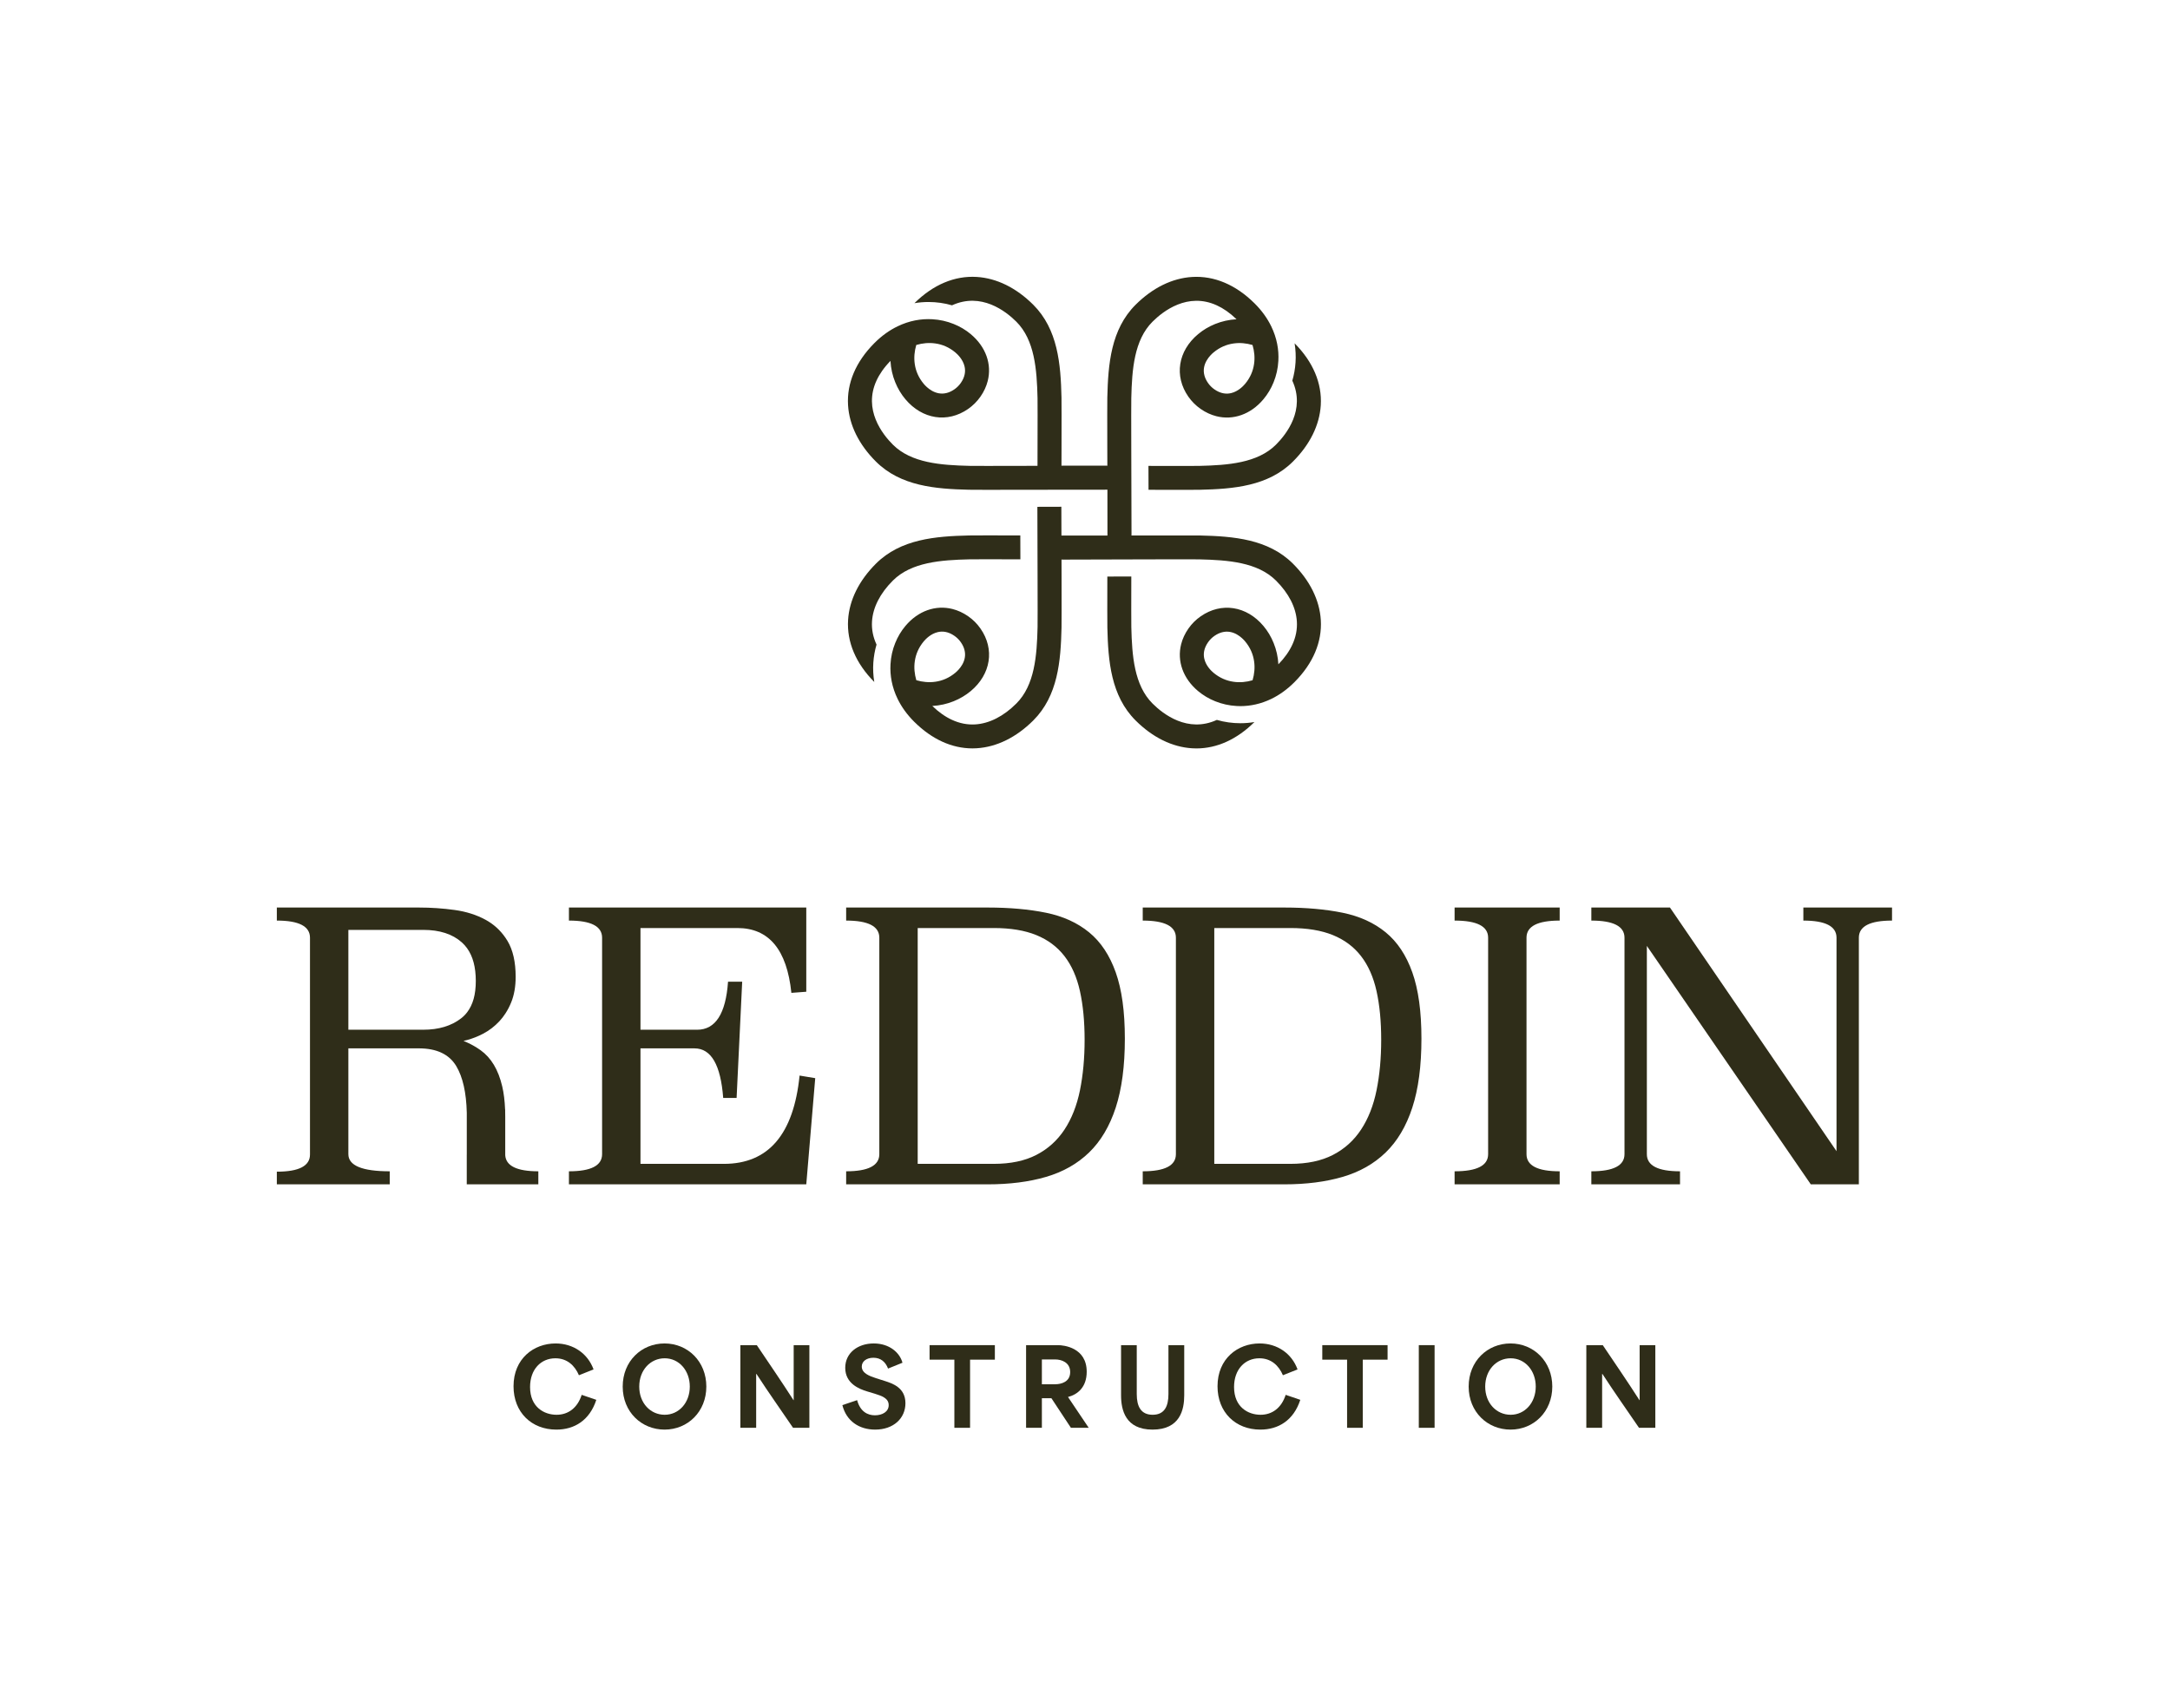 <svg width="1451" height="1142" viewBox="0 0 1451 1142" fill="none" xmlns="http://www.w3.org/2000/svg">
<path d="M853.168 297.396C840.875 309.654 821.105 311.118 801.909 311.564C799.134 311.632 785.453 311.621 767.931 311.575C767.954 316.366 767.966 321.272 767.977 326.143V327.549C767.977 327.549 768.057 327.561 768.092 327.549C776.864 327.584 784.57 327.595 790.499 327.595C796.427 327.595 800.785 327.572 802.276 327.538C824.729 327.023 848.019 325.137 864.509 308.705C875.885 297.35 882.329 284.315 883.155 271.005C884.049 256.345 878.006 242.018 865.656 229.577C867.066 238.233 866.413 246.752 864.131 254.573C873.052 273.989 860.22 290.364 853.168 297.396Z" fill="#2F2D19"/>
<path d="M583.079 415.596C583.664 406.231 588.491 396.763 597.069 388.222C609.362 375.964 629.132 374.5 648.328 374.054C651.103 373.985 664.772 374.008 682.294 374.054C682.283 369.251 682.271 364.335 682.248 359.44V358.068H682.134C664.336 358.034 650.885 358.023 647.961 358.091C625.508 358.606 602.218 360.492 585.728 376.924C574.352 388.279 567.896 401.314 567.082 414.625C566.187 429.295 572.231 443.623 584.592 456.064C583.17 447.419 583.824 438.889 586.106 431.068C583.767 426.025 582.758 420.856 583.079 415.608V415.596Z" fill="#2F2D19"/>
<path d="M883.179 414.636C882.353 401.326 875.908 388.29 864.533 376.936C848.043 360.504 824.753 358.617 802.3 358.103H756.534V357.897H756.602L756.442 300.106C756.396 282.633 756.384 269.003 756.453 266.236C756.9 247.094 758.368 227.381 770.661 215.123C777.714 208.09 794.158 195.272 813.652 204.214C817.918 206.158 822.333 209.165 826.828 213.499C821.806 213.773 816.989 214.871 812.563 216.655C808.343 218.347 804.478 220.657 801.13 223.459C787.644 234.733 785.03 251.508 794.594 265.253C794.617 265.275 794.628 265.287 794.639 265.31C796.876 268.5 799.628 271.244 802.827 273.474C806.21 275.83 809.765 277.442 813.389 278.357C824.546 281.158 836.254 277.19 844.798 267.025C847.607 263.686 849.923 259.832 851.609 255.636C853.41 251.211 854.51 246.385 854.786 241.377C855.221 233.887 853.788 225.951 850.027 218.233C847.469 212.973 843.834 207.816 838.961 202.956C838.903 202.899 838.846 202.842 838.789 202.785C826.278 190.389 811.886 184.317 797.128 185.221C783.78 186.044 770.707 192.47 759.32 203.814C742.842 220.257 740.949 243.481 740.422 265.87C740.353 268.797 740.365 282.21 740.41 299.957V300.06C740.422 303.708 740.433 307.538 740.445 311.495C740.376 311.506 740.296 311.506 740.216 311.495V311.392L709.988 311.415V311.472H709.77C709.781 307.515 709.793 303.685 709.804 300.037V299.98C709.839 282.21 709.85 268.774 709.781 265.847C709.265 243.458 707.373 220.234 690.895 203.791C679.507 192.448 666.435 186.021 653.087 185.198C638.351 184.295 623.948 190.355 611.449 202.75C614.557 202.224 617.687 201.961 620.841 201.961C626.23 201.961 631.528 202.716 636.574 204.18C656.045 195.26 672.501 208.067 679.553 215.1C691.846 227.358 693.314 247.071 693.761 266.213C693.83 268.98 693.807 282.61 693.761 300.083C693.761 303.742 693.75 307.572 693.738 311.517C689.794 311.529 685.952 311.54 682.271 311.552C664.749 311.586 651.08 311.609 648.305 311.54C629.109 311.094 609.339 309.631 597.046 297.373C589.993 290.34 577.15 273.943 586.083 254.527C588.044 250.262 591.048 245.848 595.418 241.354C595.693 246.374 596.794 251.199 598.605 255.624C600.291 259.81 602.596 263.652 605.406 266.991C616.712 280.438 633.535 283.045 647.319 273.508C647.342 273.486 647.353 273.474 647.376 273.463C650.575 271.233 653.328 268.489 655.564 265.298C657.926 261.925 659.543 258.38 660.46 254.767C663.27 243.641 659.291 231.966 649.096 223.447C645.736 220.634 641.86 218.324 637.64 216.643C633.202 214.86 628.386 213.762 623.375 213.487C615.864 213.053 607.917 214.482 600.176 218.233C594.902 220.771 589.718 224.408 584.845 229.267C584.753 229.359 584.661 229.45 584.569 229.542C572.208 241.983 566.164 256.311 567.059 270.981C567.873 284.291 574.329 297.327 585.705 308.682C602.195 325.113 625.485 327 647.938 327.515C649.417 327.549 653.603 327.572 659.692 327.572C665.781 327.572 673.361 327.56 682.156 327.538H682.225L740.491 327.48L740.514 358.16L709.747 358.137L709.689 339.189V338.892C704.185 338.904 698.807 338.926 693.658 338.938V339.235L693.784 385.512C693.83 402.984 693.853 416.614 693.784 419.381C693.337 438.523 691.869 458.237 679.576 470.495C671.01 479.048 661.515 483.862 652.123 484.445C646.849 484.765 641.665 483.747 636.597 481.415C632.09 479.356 627.687 476.246 623.398 472.118C628.409 471.844 633.237 470.746 637.663 468.962C641.883 467.27 645.748 464.96 649.108 462.159C662.593 450.895 665.208 434.121 655.632 420.376C655.621 420.353 655.598 420.33 655.587 420.308C653.362 417.117 650.61 414.373 647.41 412.143C644.028 409.788 640.473 408.175 636.849 407.26C625.691 404.459 613.972 408.427 605.429 418.592C602.608 421.943 600.28 425.819 598.594 430.038C596.805 434.452 595.704 439.243 595.44 444.24C595.016 451.73 596.438 459.654 600.199 467.373C602.757 472.633 606.403 477.801 611.277 482.661C611.346 482.73 611.403 482.787 611.472 482.844C623.168 494.427 636.505 500.488 650.243 500.488C651.195 500.488 652.146 500.454 653.11 500.396C666.458 499.573 679.53 493.147 690.917 481.804C707.396 465.36 709.288 442.136 709.804 419.747C709.873 416.831 709.862 403.418 709.827 385.672V385.557C709.816 381.91 709.804 378.079 709.793 374.123H710.011V374.237L767.955 374.077C785.477 374.031 799.158 374.008 801.933 374.077C821.129 374.523 840.899 375.986 853.192 388.245C861.769 396.786 866.597 406.254 867.17 415.619C867.491 420.868 866.482 426.036 864.154 431.079C862.09 435.584 858.971 439.987 854.809 444.263C854.545 439.278 853.444 434.487 851.655 430.073C849.969 425.853 847.653 421.977 844.832 418.627C833.537 405.191 816.714 402.572 802.93 412.12C802.907 412.132 802.885 412.155 802.862 412.166C799.662 414.384 796.91 417.129 794.674 420.319C792.312 423.692 790.683 427.248 789.777 430.862C786.979 441.988 790.958 453.663 801.141 462.182C804.501 464.983 808.377 467.304 812.597 468.985C817.024 470.769 821.84 471.867 826.851 472.141C827.7 472.198 828.548 472.221 829.397 472.221C836.151 472.221 843.181 470.723 850.05 467.407C855.336 464.846 860.519 461.21 865.393 456.35C865.485 456.258 865.588 456.155 865.68 456.064C878.03 443.623 884.073 429.307 883.179 414.636ZM837.527 230.72C838.743 234.848 839.167 239.158 838.548 243.389C837.894 248.055 835.979 252.629 832.516 256.756C831.197 258.323 827.826 261.799 823.182 262.897C819.982 263.652 816.164 263.274 812.001 260.37C810.361 259.215 808.939 257.808 807.793 256.162C806.554 254.39 805.774 252.697 805.35 251.073C803.297 243.355 809.226 237.546 811.428 235.717C815.556 232.263 820.131 230.354 824.81 229.702C829.053 229.084 833.376 229.508 837.527 230.72ZM612.676 230.697C616.839 229.473 621.173 229.062 625.416 229.679C630.095 230.331 634.67 232.24 638.798 235.694C640.369 237.009 643.856 240.359 644.945 244.99C645.713 248.192 645.335 251.988 642.422 256.15C641.264 257.786 639.842 259.204 638.202 260.347C636.425 261.582 634.716 262.36 633.088 262.783C625.347 264.818 619.533 258.918 617.687 256.722C614.224 252.606 612.309 248.032 611.655 243.366C611.048 239.136 611.46 234.825 612.676 230.697ZM612.71 454.898C611.495 450.77 611.07 446.459 611.69 442.228C612.343 437.563 614.258 432.989 617.721 428.861C619.04 427.294 622.4 423.818 627.044 422.732C630.244 421.966 634.062 422.343 638.225 425.247C639.876 426.402 641.298 427.809 642.445 429.455C643.684 431.228 644.463 432.92 644.888 434.544C646.929 442.262 641.012 448.071 638.81 449.901C634.682 453.354 630.106 455.263 625.439 455.915C621.196 456.533 616.861 456.11 612.71 454.898ZM837.55 454.92C833.399 456.144 829.076 456.556 824.833 455.938C820.154 455.286 815.579 453.377 811.439 449.923C809.868 448.608 806.382 445.258 805.293 440.627C804.524 437.437 804.903 433.629 807.815 429.478C808.974 427.832 810.384 426.414 812.035 425.27C813.813 424.035 815.522 423.258 817.15 422.835C824.89 420.799 830.704 426.7 832.539 428.895C836.002 433.023 837.917 437.585 838.571 442.251C839.19 446.482 838.766 450.793 837.55 454.92Z" fill="#2F2D19"/>
<path d="M813.663 481.437C794.18 490.356 777.736 477.55 770.684 470.517C758.391 458.259 756.923 438.546 756.476 419.404C756.407 416.637 756.419 403.006 756.464 385.534C751.568 385.546 746.522 385.557 741.465 385.568H741.431C741.098 385.568 740.766 385.58 740.433 385.58V385.637C740.399 403.407 740.387 416.842 740.456 419.77C740.972 442.159 742.864 465.383 759.343 481.826C770.73 493.169 783.803 499.607 797.151 500.419C798.114 500.476 799.066 500.51 800.017 500.51C813.767 500.51 827.103 494.45 838.8 482.867C835.692 483.393 832.55 483.656 829.397 483.656C824.007 483.656 818.709 482.901 813.663 481.437Z" fill="#2F2D19"/>
<path d="M484.073 778.331H428.264V701.099H464.391C475.515 701.099 481.915 712.15 483.574 734.235H492.54L496.275 656.504H486.811C485.315 677.927 478.425 688.643 466.131 688.643H428.264V620.622H493.039C514.135 620.622 526.174 635.073 529.166 663.975L539.129 663.222V606.915H380.423V615.636C395.201 615.636 402.598 619.462 402.598 627.095V771.849C402.598 779.491 395.201 783.308 380.423 783.308V792.029H539.129L545.113 721.026L534.651 719.285C530.662 758.649 513.799 778.331 484.073 778.331Z" fill="#2F2D19"/>
<path d="M728.233 623.487C720.427 617.095 710.827 612.735 699.458 610.405C688.081 608.084 675.08 606.915 660.466 606.915H565.792V615.636C580.569 615.636 587.967 619.462 587.967 627.095V771.849C587.967 779.491 580.569 783.308 565.792 783.308V792.029H660.466C675.08 792.029 688.081 790.37 699.458 787.043C710.827 783.725 720.427 778.285 728.233 770.724C736.039 763.173 741.977 753.164 746.047 740.708C750.109 728.251 752.149 712.885 752.149 694.617C752.149 676.35 750.109 661.726 746.047 650.267C741.977 638.808 736.039 629.878 728.233 623.487ZM722.132 729.122C720.047 739.339 716.602 748.096 711.788 755.403C706.974 762.719 700.7 768.358 692.976 772.347C685.252 776.336 675.742 778.331 664.455 778.331H613.632V620.622H664.455C675.742 620.622 685.252 622.199 692.976 625.354C700.7 628.509 706.974 633.196 711.788 639.434C716.602 645.662 720.047 653.467 722.132 662.851C724.199 672.234 725.241 683.076 725.241 695.36C725.241 707.645 724.199 718.904 722.132 729.122Z" fill="#2F2D19"/>
<path d="M926.547 623.487C918.742 617.095 909.15 612.735 897.773 610.405C886.395 608.084 873.395 606.915 858.781 606.915H764.106V615.636C778.893 615.636 786.281 619.462 786.281 627.095V771.849C786.281 779.491 778.893 783.308 764.106 783.308V792.029H858.781C873.395 792.029 886.395 790.37 897.773 787.043C909.15 783.725 918.742 778.285 926.547 770.724C934.353 763.173 940.291 753.164 944.362 740.708C948.432 728.251 950.463 712.885 950.463 694.617C950.463 676.35 948.432 661.726 944.362 650.267C940.291 638.808 934.353 629.878 926.547 623.487ZM920.446 729.122C918.37 739.339 914.916 748.096 910.102 755.403C905.288 762.719 899.015 768.358 891.291 772.347C883.567 776.336 874.066 778.331 862.77 778.331H811.947V620.622H862.77C874.066 620.622 883.567 622.199 891.291 625.354C899.015 628.509 905.288 633.196 910.102 639.434C914.916 645.662 918.37 653.467 920.446 662.851C922.522 672.234 923.556 683.076 923.556 695.36C923.556 707.645 922.522 718.904 920.446 729.122Z" fill="#2F2D19"/>
<path d="M972.637 615.636C987.587 615.636 995.057 619.462 995.057 627.095V771.849C995.057 779.491 987.587 783.308 972.637 783.308V792.029H1042.9V783.308C1028.11 783.308 1020.72 779.491 1020.72 771.849V627.095C1020.72 619.453 1028.11 615.636 1042.9 615.636V606.915H972.637V615.636Z" fill="#2F2D19"/>
<path d="M1205.84 606.915V615.636C1220.62 615.636 1228.01 619.462 1228.01 627.095V769.854L1116.64 606.915H1064.07V615.636C1078.84 615.636 1086.24 619.462 1086.24 627.095V771.849C1086.24 779.491 1078.84 783.308 1064.07 783.308V792.029H1123.37V783.308C1108.58 783.308 1101.19 779.491 1101.19 771.849V632.58L1210.81 792.029H1242.95V627.095C1242.95 619.453 1250.34 615.636 1265.13 615.636V606.915H1205.83H1205.84Z" fill="#2F2D19"/>
<path d="M327.243 792.029H359.962V783.308C345.638 783.308 338.277 779.709 337.832 772.538V746.827C337.832 745.721 337.814 744.651 337.787 743.591V741.968H337.733C337.506 736.175 336.88 731.043 335.838 726.592C334.505 720.935 332.638 716.103 330.235 712.105C327.824 708.107 324.877 704.861 321.387 702.359C318.586 700.356 315.585 698.615 312.357 697.156C311.56 696.784 310.753 696.439 309.928 696.113C310.744 695.932 311.551 695.732 312.357 695.506C315.975 694.526 319.483 693.148 322.883 691.372C327.035 689.223 330.734 686.394 333.97 682.904C335.457 681.299 336.808 679.55 338.023 677.655C339.482 675.416 340.742 672.977 341.821 670.321C343.807 665.425 344.804 659.732 344.804 653.259C344.804 643.296 342.973 635.281 339.328 629.216C338.911 628.527 338.476 627.847 338.023 627.195C338.005 627.158 337.986 627.131 337.959 627.095C334.487 622.045 330.09 618.065 324.75 615.137C318.685 611.819 311.75 609.616 303.953 608.537C296.139 607.458 288.17 606.915 280.029 606.915H185.11V615.636C199.887 615.636 207.276 619.462 207.276 627.113V772.084C207.276 779.736 199.887 783.562 185.11 783.562V792.029H260.601V783.308C242.161 783.308 232.941 779.491 232.941 771.849V701.09H280.029C291.987 701.09 300.336 705.043 305.069 712.93C309.447 720.237 311.804 730.645 312.122 744.144V771.849C312.122 772.057 312.122 772.266 312.104 772.465V792.029H327.243ZM283.021 688.634H232.941V621.864H283.021C293.981 621.864 302.575 624.647 308.804 630.214C310.127 631.401 311.315 632.716 312.357 634.175C316.219 639.57 318.15 646.849 318.15 655.997C318.15 665.144 316.219 671.898 312.357 676.957C311.188 678.498 309.837 679.858 308.305 681.037C301.741 686.104 293.319 688.634 283.021 688.634Z" fill="#2F2D19"/>
<path d="M1060.72 954.847V899.568H1071.71C1079.86 911.687 1088.01 923.522 1096.23 936.35H1096.37V899.568H1106.86V954.847H1095.94C1087.79 942.87 1079.64 931.389 1071.49 918.845H1071.28V954.847H1060.72Z" fill="#2F2D19"/>
<path d="M1010.04 956.051C994.657 956.051 982.042 944.286 982.042 927.277C982.042 910.268 994.586 898.433 1010.04 898.433C1025.56 898.433 1037.96 910.481 1037.96 927.277C1037.96 944.003 1025.63 956.051 1010.04 956.051ZM993.098 927.277C993.098 938.404 1000.68 946.129 1010.11 946.129C1019.6 946.129 1026.9 938.12 1026.9 927.277C1026.9 916.647 1019.82 908.355 1010.11 908.355C1000.54 908.355 993.098 916.292 993.098 927.277Z" fill="#2F2D19"/>
<path d="M948.699 954.847V899.568H959.258V954.847H948.699Z" fill="#2F2D19"/>
<path d="M900.748 909.277H884.165V899.568H927.821V909.277H911.237V954.847H900.748V909.277Z" fill="#2F2D19"/>
<path d="M842.744 956.051C826.161 956.051 814.113 944.499 814.113 927.065C814.113 908.568 827.649 898.433 842.248 898.433C854.154 898.433 863.793 905.237 867.62 915.796L857.84 919.694C855.076 913.174 849.902 908.355 842.107 908.355C832.397 908.355 825.169 915.796 825.169 927.561C825.169 941.097 834.665 946.129 842.886 946.129C850.753 946.129 856.918 941.451 859.682 932.805L869.462 936.136C864.998 949.885 854.792 956.051 842.744 956.051Z" fill="#2F2D19"/>
<path d="M770.662 956.051C752.519 956.051 749.614 942.87 749.614 933.16V899.568H760.103V932.31C760.103 940.318 762.725 946.13 770.733 946.13C778.741 946.13 781.293 940.318 781.293 932.31V899.568H791.852V933.16C791.852 942.444 789.23 956.051 770.662 956.051Z" fill="#2F2D19"/>
<path d="M686.105 954.847V899.568H707.437C711.194 899.568 726.643 901.127 726.643 917.356C726.643 927.774 720.478 932.593 714.17 934.223V934.294C718.777 941.098 723.383 947.972 727.99 954.847H716.084L703.043 935.074H696.665C696.665 941.665 696.665 948.256 696.665 954.847H686.105ZM696.665 925.719H705.524C709.493 925.719 715.587 924.231 715.587 917.569C715.587 910.978 709.564 909.135 705.666 909.135H696.665C696.665 915.372 696.665 919.482 696.665 925.719Z" fill="#2F2D19"/>
<path d="M638.155 909.277H621.571V899.568H665.227V909.277H648.644V954.847H638.155V909.277Z" fill="#2F2D19"/>
<path d="M585.165 956.051C574.392 956.051 565.888 950.239 563.266 939.68L573.117 936.349C575.243 944.144 580.274 946.483 585.023 946.483C589.913 946.483 594.236 944.144 594.236 939.68C594.236 935.002 589.558 933.514 584.881 932.026L579.92 930.537C574.463 928.907 565.179 925.222 565.179 914.733C565.179 904.741 573.613 898.433 584.243 898.433C594.732 898.433 601.677 904.599 603.449 911.331L593.811 915.229C592.11 910.765 588.921 908.001 584.031 908.001C579.353 908.001 576.235 910.481 576.235 913.883C576.235 918.348 581.408 920.261 585.802 921.679L591.614 923.521C596.645 925.151 605.433 927.915 605.433 938.404C605.433 948.397 597.567 956.051 585.165 956.051Z" fill="#2F2D19"/>
<path d="M495.061 954.847V899.568H506.045C514.196 911.687 522.346 923.522 530.567 936.35H530.708V899.568H541.197V954.847H530.283C522.133 942.87 513.983 931.389 505.833 918.845H505.62V954.847H495.061Z" fill="#2F2D19"/>
<path d="M444.375 956.051C428.996 956.051 416.381 944.286 416.381 927.277C416.381 910.268 428.925 898.433 444.375 898.433C459.896 898.433 472.298 910.481 472.298 927.277C472.298 944.003 459.967 956.051 444.375 956.051ZM427.437 927.277C427.437 938.404 435.02 946.129 444.446 946.129C453.943 946.129 461.242 938.12 461.242 927.277C461.242 916.647 454.155 908.355 444.446 908.355C434.878 908.355 427.437 916.292 427.437 927.277Z" fill="#2F2D19"/>
<path d="M372.012 956.054C355.428 956.054 343.38 944.502 343.38 927.068C343.38 908.57 356.917 898.436 371.516 898.436C383.422 898.436 393.06 905.24 396.887 915.799L387.107 919.697C384.343 913.177 379.17 908.358 371.374 908.358C361.665 908.358 354.436 915.799 354.436 927.564C354.436 941.1 363.933 946.132 372.154 946.132C380.02 946.132 386.186 941.454 388.95 932.808L398.73 936.139C394.265 949.888 384.06 956.054 372.012 956.054Z" fill="#2F2D19"/>
</svg>
